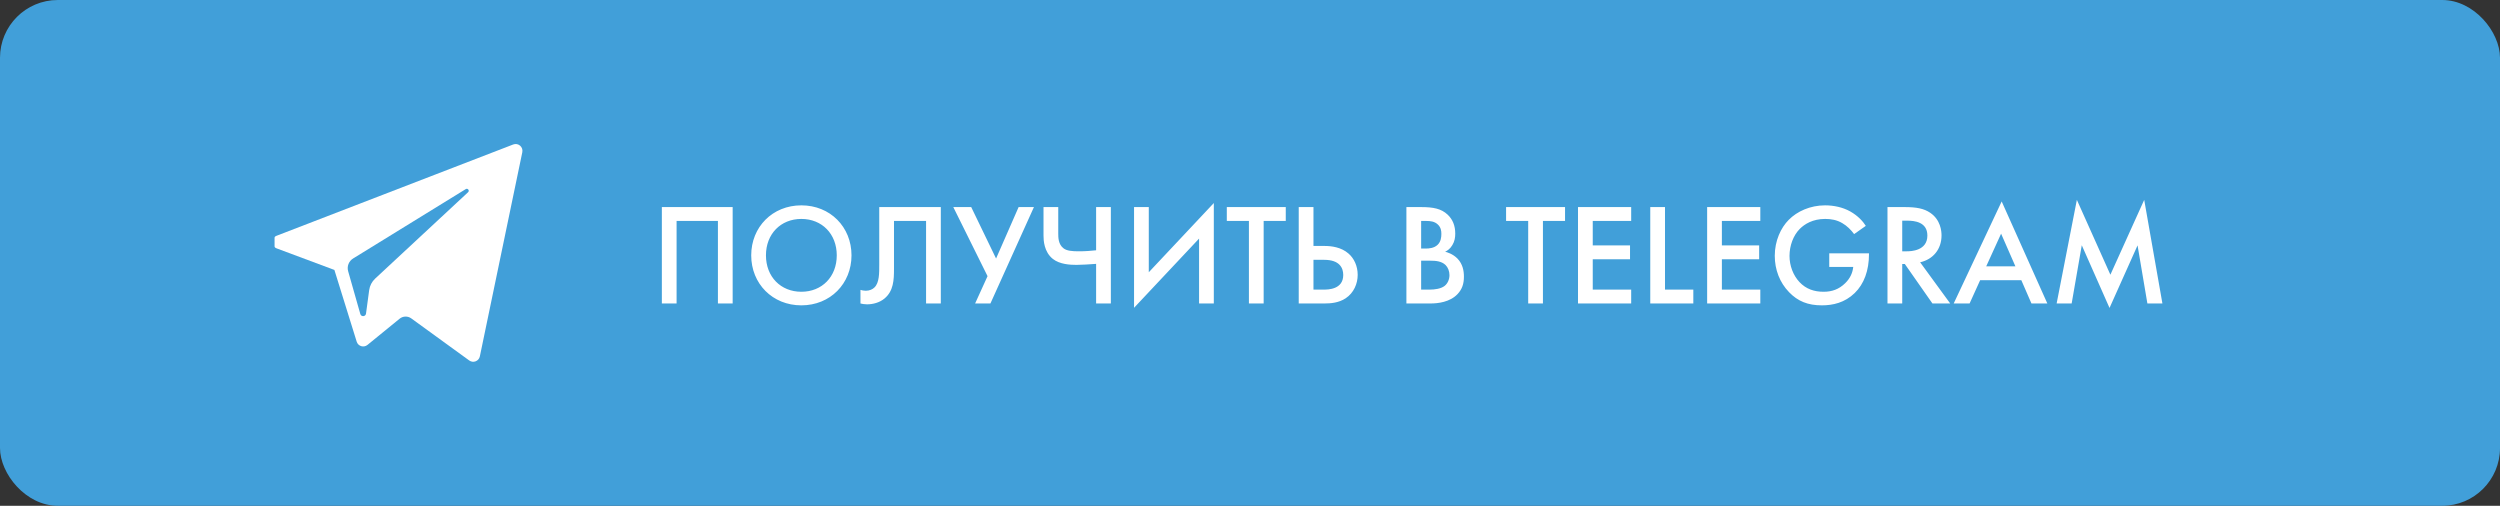 <?xml version="1.0" encoding="UTF-8"?> <svg xmlns="http://www.w3.org/2000/svg" width="173" height="35" viewBox="0 0 173 35" fill="none"><rect x="0" y="0" width="173" height="35" fill="#333333" stroke="none"/> <rect width="173" height="35" rx="4" fill="#419FD9"></rect> <rect x="19" y="9" width="18" height="17" fill="white"></rect> <path fill-rule="evenodd" clip-rule="evenodd" d="M15 5V30H40V5H15ZM36.144 10.532L33.206 24.66C33.137 24.994 32.746 25.145 32.47 24.944L28.46 22.033C28.217 21.857 27.885 21.866 27.652 22.056L25.429 23.868C25.171 24.079 24.782 23.962 24.683 23.644L23.14 18.68L19.152 17.191C18.747 17.039 18.743 16.467 19.147 16.312L35.514 9.998C35.861 9.864 36.219 10.168 36.144 10.532Z" fill="#419FD9"></path> <path fill-rule="evenodd" clip-rule="evenodd" d="M32.229 13.086L24.435 17.887C24.136 18.071 23.995 18.432 24.092 18.769L24.934 21.73C24.994 21.94 25.299 21.919 25.328 21.702L25.547 20.078C25.588 19.773 25.734 19.491 25.96 19.28L32.392 13.301C32.513 13.19 32.369 13 32.229 13.086Z" fill="#419FD9"></path> <path d="M45.8 14.33V21H46.82V15.29H49.68V21H50.7V14.33H45.8ZM55.454 14.21C53.454 14.21 51.984 15.71 51.984 17.67C51.984 19.63 53.454 21.13 55.454 21.13C57.454 21.13 58.924 19.63 58.924 17.67C58.924 15.71 57.454 14.21 55.454 14.21ZM55.454 20.19C54.024 20.19 53.004 19.15 53.004 17.67C53.004 16.19 54.024 15.15 55.454 15.15C56.884 15.15 57.904 16.19 57.904 17.67C57.904 19.15 56.884 20.19 55.454 20.19ZM60.844 14.33V18.31C60.844 18.89 60.854 19.56 60.514 19.89C60.384 20.02 60.174 20.12 59.914 20.12C59.774 20.12 59.644 20.09 59.544 20.06V21C59.664 21.03 59.814 21.06 59.994 21.06C60.414 21.06 60.864 20.94 61.204 20.66C61.834 20.14 61.864 19.37 61.864 18.61V15.29H64.084V21H65.104V14.33H60.844ZM65.968 14.33L68.338 19.11L67.478 21H68.538L71.548 14.33H70.488L68.928 17.89L67.208 14.33H65.968ZM75.851 21H76.871V14.33H75.851V17.32C75.491 17.36 75.091 17.39 74.651 17.39C74.191 17.39 73.821 17.36 73.591 17.18C73.231 16.9 73.231 16.43 73.231 16.15V14.33H72.211V16.3C72.211 16.62 72.241 17.43 72.861 17.92C73.331 18.29 74.041 18.33 74.491 18.33C74.801 18.33 75.461 18.29 75.851 18.26V21ZM82.976 21H83.996V14.05L79.496 18.84V14.33H78.476V21.3L82.976 16.51V21ZM88.975 15.29V14.33H84.895V15.29H86.425V21H87.445V15.29H88.975ZM89.872 21H91.662C92.072 21 92.642 20.96 93.122 20.64C93.682 20.27 93.952 19.63 93.952 19.02C93.952 18.41 93.702 17.88 93.322 17.55C92.812 17.1 92.132 17.02 91.652 17.02H90.892V14.33H89.872V21ZM90.892 17.98H91.632C92.712 17.98 92.952 18.55 92.952 19.03C92.952 20.04 91.882 20.04 91.612 20.04H90.892V17.98ZM97.323 14.33V21H98.993C99.503 21 100.333 20.91 100.863 20.35C101.183 20.01 101.303 19.63 101.303 19.15C101.303 18.74 101.223 18.28 100.863 17.9C100.533 17.56 100.123 17.45 100.003 17.42C100.153 17.35 100.353 17.22 100.503 16.96C100.663 16.7 100.703 16.43 100.703 16.17C100.703 15.62 100.533 15.19 100.173 14.85C99.733 14.44 99.193 14.33 98.333 14.33H97.323ZM98.343 15.29H98.693C98.983 15.29 99.273 15.32 99.503 15.54C99.713 15.74 99.743 15.98 99.743 16.18C99.743 16.41 99.713 16.72 99.483 16.94C99.243 17.17 98.903 17.2 98.653 17.2H98.343V15.29ZM98.343 18.04H98.983C99.343 18.04 99.753 18.07 100.033 18.34C100.203 18.51 100.303 18.77 100.303 19.04C100.303 19.34 100.173 19.62 99.973 19.78C99.713 19.99 99.253 20.04 98.963 20.04H98.343V18.04ZM108.301 15.29V14.33H104.221V15.29H105.751V21H106.771V15.29H108.301ZM112.878 14.33H109.198V21H112.878V20.04H110.218V17.94H112.798V16.98H110.218V15.29H112.878V14.33ZM114.198 14.33V21H117.178V20.04H115.218V14.33H114.198ZM121.814 14.33H118.134V21H121.814V20.04H119.154V17.94H121.734V16.98H119.154V15.29H121.814V14.33ZM126.584 18.47H128.244C128.204 18.85 128.054 19.24 127.684 19.6C127.254 20.02 126.774 20.19 126.194 20.19C125.554 20.19 124.984 20.01 124.524 19.52C124.084 19.05 123.834 18.38 123.834 17.71C123.834 16.99 124.104 16.28 124.544 15.84C124.874 15.51 125.434 15.15 126.304 15.15C126.714 15.15 127.114 15.22 127.484 15.44C127.804 15.62 128.104 15.92 128.304 16.2L129.114 15.63C128.924 15.33 128.584 14.94 128.034 14.63C127.514 14.34 126.894 14.21 126.294 14.21C125.264 14.21 124.354 14.63 123.784 15.21C123.234 15.76 122.814 16.66 122.814 17.7C122.814 18.66 123.154 19.55 123.804 20.22C124.414 20.85 125.104 21.13 126.074 21.13C126.834 21.13 127.654 20.95 128.344 20.28C128.994 19.65 129.334 18.72 129.334 17.58V17.53H126.584V18.47ZM130.614 14.33V21H131.634V18.27H131.814L133.724 21H134.954L132.874 18.15C133.764 17.95 134.354 17.25 134.354 16.29C134.354 16 134.294 15.21 133.564 14.72C133.134 14.43 132.614 14.33 131.804 14.33H130.614ZM131.634 15.27H131.984C132.484 15.27 133.374 15.36 133.374 16.3C133.374 17.36 132.234 17.39 131.954 17.39H131.634V15.27ZM140.576 21H141.676L138.516 13.94L135.196 21H136.296L137.026 19.39H139.876L140.576 21ZM137.446 18.43L138.476 16.17L139.466 18.43H137.446ZM143.359 21L144.059 16.97L145.979 21.31L147.919 16.98L148.599 21H149.639L148.379 13.83L146.039 19.01L143.719 13.83L142.319 21H143.359Z" fill="white"></path> </svg> 